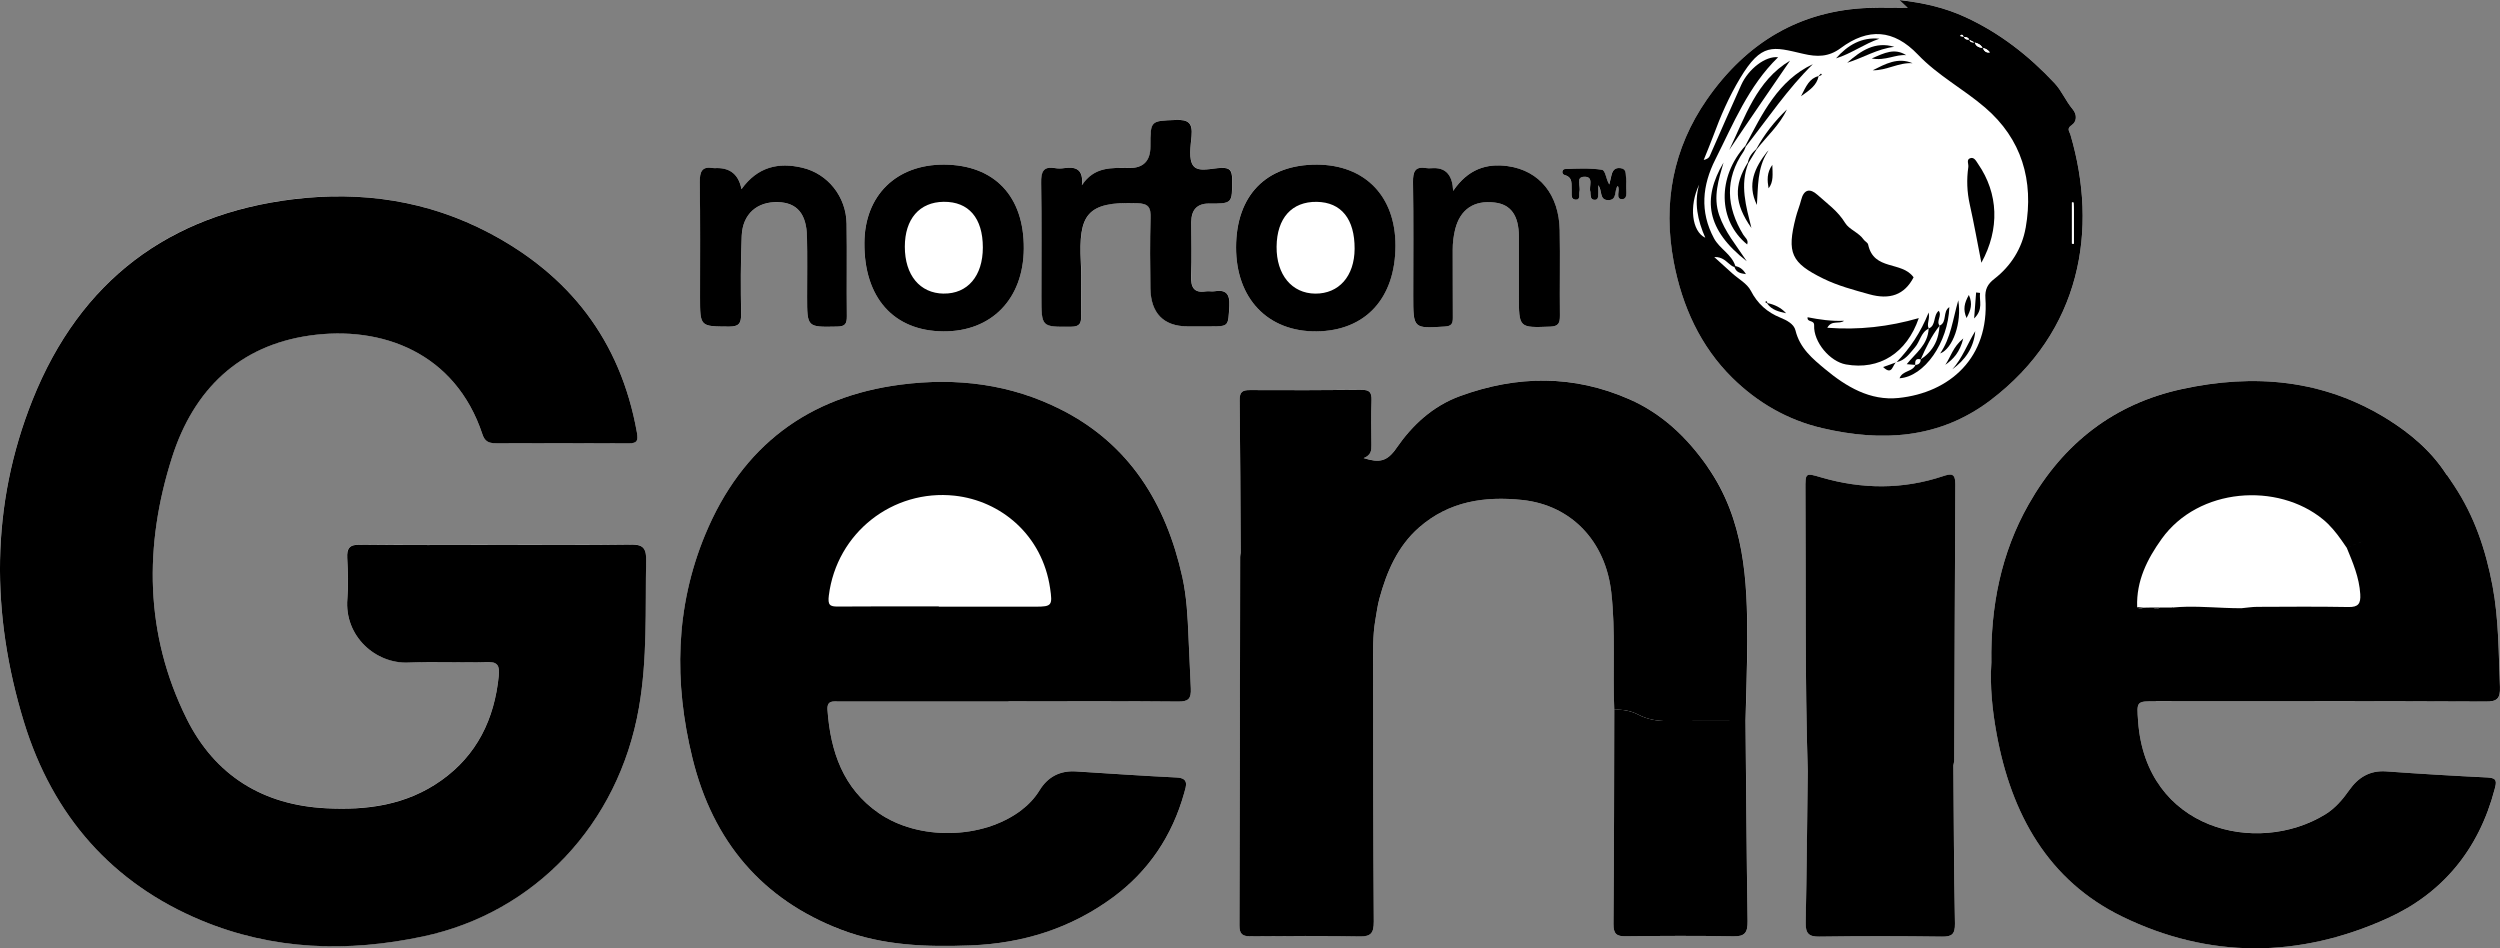 <svg width="58" height="22" viewBox="0 0 58 22" fill="none" xmlns="http://www.w3.org/2000/svg">
<rect x="0" y="0" width="58" height="22" fill="#808080" stroke="none"/>
<g clip-path="url(#clip0_1_637)">
<path d="M41.94 17.89C41.926 19.059 41.918 20.229 41.893 21.399C41.887 21.658 41.966 21.734 42.213 21.73C43.159 21.716 44.107 21.717 45.054 21.73C45.283 21.733 45.36 21.677 45.355 21.425C45.332 20.203 45.328 18.98 45.318 17.758C45.324 17.716 45.338 17.673 45.338 17.631C45.347 15.498 45.352 13.366 45.364 11.234C45.366 10.974 45.264 10.986 45.076 11.049C44.141 11.36 43.199 11.351 42.257 11.077C41.883 10.969 41.883 10.962 41.886 11.366C41.899 13.541 41.873 15.716 41.94 17.89L41.94 17.89ZM56.759 11.01C56.407 10.463 55.921 10.054 55.391 9.724C53.901 8.798 52.287 8.664 50.618 9.026C49.054 9.366 47.871 10.276 47.063 11.702C46.424 12.829 46.182 14.067 46.201 15.367C46.164 15.922 46.222 16.47 46.321 17.013C46.661 18.893 47.524 20.426 49.227 21.259C51.254 22.25 53.347 22.23 55.392 21.304C56.653 20.732 57.507 19.721 57.877 18.309C57.918 18.152 57.944 18.047 57.724 18.037C56.934 18 56.145 17.953 55.357 17.896C54.984 17.869 54.712 18.033 54.504 18.33C54.348 18.553 54.174 18.752 53.947 18.892C52.361 19.866 49.782 19.25 49.604 16.731C49.572 16.268 49.564 16.267 50.017 16.268C52.568 16.269 55.119 16.266 57.669 16.277C57.925 16.278 58.011 16.215 57.999 15.939C57.967 15.154 57.974 14.376 57.826 13.589C57.667 12.743 57.403 11.972 56.937 11.269C56.891 11.198 56.845 11.128 56.799 11.059C56.793 11.036 56.78 11.021 56.76 11.012L56.759 11.01ZM40.498 16.726C40.511 16.109 40.536 15.492 40.538 14.875C40.541 13.451 40.474 12.057 39.615 10.828C39.128 10.132 38.548 9.59 37.803 9.262C36.51 8.693 35.2 8.703 33.874 9.188C33.236 9.421 32.765 9.863 32.395 10.398C32.18 10.709 32 10.74 31.637 10.627C31.816 10.555 31.818 10.444 31.817 10.325C31.813 9.978 31.809 9.631 31.821 9.284C31.827 9.101 31.77 9.042 31.592 9.044C30.728 9.053 29.864 9.053 29 9.048C28.835 9.048 28.758 9.084 28.76 9.281C28.775 10.463 28.778 11.644 28.785 12.825C28.781 12.857 28.773 12.889 28.773 12.921C28.768 15.77 28.765 18.62 28.755 21.469C28.755 21.678 28.834 21.722 29.014 21.721C29.857 21.714 30.7 21.707 31.543 21.723C31.803 21.729 31.874 21.65 31.872 21.379C31.858 19.418 31.859 17.457 31.859 15.496C31.859 15.129 31.845 14.76 31.906 14.396C31.938 14.226 31.958 14.053 32.003 13.887C32.175 13.258 32.425 12.673 32.923 12.238C33.621 11.626 34.444 11.509 35.312 11.599C36.458 11.717 37.249 12.561 37.383 13.74C37.485 14.648 37.413 15.557 37.451 16.465C37.447 18.122 37.447 19.779 37.434 21.436C37.432 21.671 37.508 21.725 37.719 21.722C38.551 21.711 39.384 21.707 40.216 21.723C40.482 21.729 40.548 21.634 40.544 21.37C40.521 19.823 40.511 18.274 40.497 16.727L40.498 16.726ZM11.507 12.641C10.455 12.641 9.403 12.648 8.352 12.635C8.113 12.632 8.042 12.71 8.055 12.948C8.073 13.262 8.084 13.579 8.058 13.891C7.984 14.757 8.716 15.407 9.481 15.369C10.084 15.338 10.689 15.374 11.292 15.356C11.539 15.348 11.595 15.435 11.572 15.672C11.47 16.686 11.062 17.516 10.244 18.099C9.432 18.678 8.509 18.799 7.557 18.749C6.114 18.674 4.989 18.004 4.324 16.662C3.357 14.709 3.339 12.654 3.99 10.609C4.494 9.032 5.549 8.017 7.182 7.783C8.86 7.543 10.567 8.182 11.192 10.076C11.247 10.241 11.34 10.281 11.495 10.28C12.525 10.276 13.557 10.276 14.587 10.281C14.768 10.283 14.812 10.238 14.776 10.036C14.395 7.88 13.194 6.376 11.352 5.404C9.922 4.65 8.391 4.427 6.803 4.62C3.932 4.97 1.864 6.499 0.754 9.277C-0.222 11.719 -0.212 14.249 0.556 16.749C1.226 18.931 2.609 20.493 4.666 21.35C6.338 22.046 8.07 22.095 9.818 21.723C12.414 21.17 14.349 19.114 14.822 16.424C15.021 15.287 14.969 14.137 14.989 12.99C14.994 12.693 14.897 12.628 14.63 12.632C13.588 12.647 12.547 12.638 11.506 12.639L11.507 12.641ZM23.397 16.274V16.269C24.709 16.269 26.021 16.262 27.333 16.276C27.572 16.278 27.639 16.209 27.627 15.967C27.607 15.57 27.59 15.171 27.573 14.774C27.555 14.308 27.532 13.846 27.431 13.392C27.051 11.667 26.195 10.305 24.633 9.51C23.451 8.908 22.197 8.755 20.897 8.923C18.758 9.199 17.218 10.336 16.362 12.402C15.664 14.085 15.635 15.836 16.065 17.588C16.542 19.528 17.69 20.87 19.509 21.567C20.486 21.941 21.503 21.971 22.525 21.932C23.727 21.886 24.841 21.543 25.828 20.812C26.646 20.208 27.195 19.398 27.474 18.395C27.52 18.228 27.591 18.052 27.3 18.038C26.521 18 25.743 17.945 24.965 17.896C24.601 17.873 24.315 18.015 24.118 18.335C24.003 18.522 23.858 18.673 23.688 18.801C22.788 19.478 21.308 19.504 20.383 18.86C19.566 18.291 19.268 17.445 19.198 16.473C19.182 16.241 19.33 16.273 19.462 16.273C20.774 16.273 22.087 16.273 23.398 16.273L23.397 16.274ZM44.259 0.181C43.944 0.181 43.655 0.172 43.367 0.182C41.771 0.237 40.523 0.978 39.599 2.31C38.815 3.44 38.575 4.71 38.831 6.071C39.025 7.103 39.451 8.035 40.186 8.761C40.771 9.339 41.477 9.746 42.277 9.933C43.656 10.254 44.992 10.183 46.175 9.288C48.29 7.689 48.68 5.318 48.035 3.128C48.011 3.044 47.936 2.985 48.069 2.896C48.172 2.828 48.201 2.668 48.083 2.529C47.926 2.344 47.834 2.11 47.666 1.93C47.065 1.286 46.387 0.759 45.595 0.395C45.124 0.178 44.633 0.066 44.066 0C44.159 0.087 44.201 0.126 44.259 0.181ZM25.102 4.294C25.142 3.931 24.968 3.86 24.696 3.899C24.625 3.909 24.549 3.91 24.478 3.899C24.206 3.853 24.153 3.985 24.157 4.244C24.172 5.122 24.163 5.999 24.163 6.878C24.163 7.595 24.163 7.584 24.853 7.579C25.062 7.578 25.088 7.493 25.084 7.311C25.074 6.899 25.098 6.487 25.078 6.076C25.025 4.989 25.204 4.67 26.378 4.712C26.65 4.721 26.705 4.806 26.697 5.064C26.679 5.605 26.685 6.148 26.693 6.689C26.701 7.266 26.999 7.567 27.547 7.571C27.724 7.572 27.901 7.571 28.078 7.571C28.516 7.571 28.495 7.57 28.522 7.101C28.54 6.797 28.431 6.715 28.17 6.756C28.109 6.766 28.044 6.749 27.983 6.759C27.698 6.804 27.625 6.661 27.637 6.387C27.653 5.976 27.641 5.563 27.641 5.152C27.641 4.863 27.778 4.72 28.053 4.721C28.599 4.723 28.59 4.723 28.587 4.151C28.586 3.953 28.535 3.888 28.34 3.894C28.116 3.899 27.809 4.004 27.687 3.845C27.573 3.696 27.625 3.389 27.646 3.156C27.675 2.854 27.573 2.771 27.287 2.782C26.693 2.805 26.693 2.788 26.692 3.396C26.692 3.734 26.526 3.901 26.193 3.897C25.797 3.892 25.39 3.86 25.105 4.294L25.102 4.294ZM28.677 5.736C28.675 6.927 29.412 7.698 30.543 7.687C31.678 7.676 32.372 6.922 32.374 5.698C32.376 4.555 31.669 3.825 30.554 3.819C29.378 3.813 28.678 4.527 28.677 5.736ZM21.904 3.819C20.795 3.812 20.061 4.531 20.053 5.632C20.044 6.905 20.733 7.678 21.884 7.688C23.003 7.697 23.744 6.935 23.752 5.768C23.761 4.553 23.072 3.825 21.904 3.819ZM17.203 4.388C17.141 4.063 16.952 3.9 16.638 3.9C16.607 3.9 16.575 3.905 16.544 3.899C16.287 3.853 16.232 3.979 16.236 4.227C16.248 5.115 16.241 6.003 16.241 6.89C16.241 7.583 16.241 7.574 16.914 7.578C17.132 7.579 17.198 7.514 17.195 7.286C17.185 6.68 17.182 6.073 17.209 5.468C17.23 4.961 17.569 4.673 18.059 4.691C18.492 4.707 18.712 4.963 18.723 5.491C18.732 5.956 18.725 6.421 18.725 6.887C18.725 7.599 18.725 7.591 19.424 7.578C19.607 7.574 19.65 7.513 19.648 7.335C19.64 6.621 19.653 5.906 19.642 5.193C19.632 4.561 19.207 4.032 18.62 3.892C18.063 3.76 17.576 3.869 17.203 4.389L17.203 4.388ZM33.712 4.428C33.698 4.077 33.552 3.901 33.273 3.9C33.211 3.9 33.147 3.909 33.086 3.899C32.83 3.856 32.777 3.98 32.781 4.227C32.795 5.104 32.786 5.982 32.786 6.859C32.786 7.629 32.786 7.622 33.52 7.576C33.678 7.567 33.707 7.504 33.706 7.361C33.7 6.841 33.706 6.321 33.702 5.801C33.701 5.637 33.72 5.478 33.76 5.32C33.875 4.859 34.193 4.641 34.675 4.699C35.051 4.743 35.236 4.999 35.238 5.487C35.239 5.942 35.238 6.396 35.238 6.852C35.238 7.612 35.238 7.605 35.969 7.578C36.158 7.57 36.19 7.493 36.189 7.323C36.183 6.663 36.196 6.001 36.184 5.341C36.169 4.518 35.716 3.957 34.98 3.854C34.491 3.786 34.058 3.919 33.712 4.429V4.428ZM37.334 4.281C37.255 4.158 37.249 3.951 37.162 3.938C36.881 3.896 36.59 3.909 36.304 3.922C36.234 3.924 36.221 4.039 36.294 4.059C36.501 4.116 36.45 4.279 36.459 4.422C36.465 4.503 36.434 4.624 36.546 4.632C36.678 4.643 36.62 4.512 36.641 4.44C36.675 4.322 36.544 4.106 36.754 4.101C36.988 4.094 36.854 4.328 36.896 4.451C36.899 4.461 36.896 4.473 36.896 4.484C36.901 4.548 36.9 4.627 36.979 4.635C37.093 4.648 37.073 4.55 37.076 4.479C37.08 4.423 37.077 4.368 37.077 4.298C37.179 4.412 37.093 4.642 37.31 4.643C37.528 4.643 37.441 4.412 37.53 4.313C37.596 4.41 37.456 4.633 37.641 4.62C37.775 4.611 37.715 4.405 37.726 4.283C37.731 4.23 37.729 4.175 37.722 4.122C37.711 4.032 37.737 3.922 37.597 3.902C37.463 3.883 37.409 3.955 37.382 4.073C37.366 4.143 37.349 4.213 37.333 4.283L37.334 4.281Z" fill="white"/>
<path d="M11.507 12.641C12.548 12.641 13.589 12.649 14.63 12.634C14.897 12.63 14.995 12.695 14.99 12.992C14.97 14.139 15.022 15.289 14.822 16.425C14.35 19.116 12.415 21.172 9.819 21.725C8.071 22.097 6.339 22.048 4.667 21.352C2.61 20.495 1.226 18.933 0.556 16.751C-0.211 14.251 -0.221 11.72 0.754 9.279C1.864 6.501 3.934 4.972 6.804 4.622C8.392 4.429 9.922 4.651 11.353 5.406C13.195 6.378 14.395 7.882 14.777 10.038C14.812 10.24 14.77 10.284 14.588 10.284C13.557 10.278 12.526 10.278 11.495 10.282C11.341 10.283 11.247 10.242 11.193 10.078C10.567 8.183 8.86 7.545 7.183 7.785C5.55 8.019 4.494 9.034 3.991 10.611C3.339 12.656 3.358 14.711 4.325 16.664C4.989 18.006 6.115 18.676 7.558 18.751C8.51 18.802 9.432 18.68 10.244 18.101C11.062 17.518 11.471 16.688 11.572 15.675C11.596 15.437 11.539 15.35 11.293 15.358C10.69 15.377 10.084 15.34 9.482 15.371C8.717 15.409 7.985 14.759 8.059 13.893C8.085 13.581 8.074 13.263 8.056 12.95C8.043 12.712 8.114 12.633 8.352 12.637C9.404 12.65 10.456 12.643 11.507 12.643L11.507 12.641Z" fill="black"/>
<path d="M39.615 10.829C39.128 10.133 38.548 9.591 37.802 9.263C36.51 8.694 35.2 8.704 33.873 9.189C33.236 9.422 32.764 9.864 32.395 10.399C32.18 10.71 31.999 10.742 31.637 10.628C31.815 10.556 31.818 10.445 31.817 10.326C31.813 9.979 31.808 9.632 31.82 9.285C31.826 9.102 31.77 9.043 31.591 9.045C30.728 9.054 29.863 9.054 29 9.05C28.834 9.049 28.757 9.085 28.76 9.283C28.775 10.464 28.778 11.645 28.785 12.826C28.78 12.858 28.772 12.89 28.772 12.922C28.767 15.771 28.765 18.621 28.755 21.47C28.754 21.679 28.834 21.723 29.014 21.722C29.857 21.715 30.7 21.708 31.542 21.725C31.803 21.73 31.873 21.651 31.872 21.38C31.858 19.42 31.858 17.458 31.858 15.498C31.858 15.13 31.844 14.761 31.906 14.396C31.937 14.227 31.957 14.053 32.002 13.888C32.174 13.258 32.425 12.674 32.922 12.238C33.621 11.627 34.444 11.509 35.312 11.599C36.458 11.718 37.249 12.561 37.382 13.741C37.485 14.649 37.412 15.558 37.451 16.466C37.647 16.459 37.827 16.485 38.013 16.582C38.211 16.686 38.438 16.73 38.67 16.728C39.279 16.723 39.888 16.727 40.496 16.727C40.51 16.11 40.534 15.493 40.536 14.876C40.54 13.452 40.473 12.059 39.613 10.829L39.615 10.829Z" fill="black"/>
<path d="M37.451 16.465C37.647 16.459 37.828 16.485 38.013 16.582C38.211 16.685 38.439 16.729 38.671 16.727C39.28 16.722 39.888 16.726 40.496 16.727C40.511 18.274 40.52 19.823 40.544 21.37C40.548 21.634 40.482 21.729 40.215 21.723C39.383 21.707 38.551 21.711 37.719 21.722C37.508 21.725 37.431 21.671 37.433 21.436C37.447 19.779 37.447 18.122 37.451 16.465H37.451Z" fill="black"/>
<path d="M45.338 17.63C45.347 15.498 45.352 13.366 45.364 11.233C45.366 10.973 45.264 10.985 45.076 11.048C44.141 11.359 43.199 11.351 42.257 11.077C41.883 10.968 41.883 10.962 41.886 11.366C41.899 13.541 41.873 15.716 41.94 17.89C41.925 19.059 41.917 20.229 41.892 21.399C41.886 21.658 41.965 21.734 42.212 21.73C43.159 21.716 44.106 21.717 45.054 21.73C45.282 21.733 45.359 21.677 45.355 21.425C45.331 20.203 45.328 18.98 45.318 17.758C45.325 17.715 45.338 17.673 45.338 17.631L45.338 17.63Z" fill="black"/>
<path d="M25.102 4.295C25.388 3.861 25.794 3.893 26.191 3.898C26.523 3.902 26.69 3.736 26.69 3.398C26.69 2.79 26.69 2.806 27.285 2.783C27.57 2.772 27.672 2.854 27.644 3.157C27.623 3.39 27.571 3.698 27.685 3.846C27.807 4.005 28.113 3.901 28.338 3.895C28.532 3.89 28.583 3.954 28.585 4.153C28.588 4.724 28.596 4.724 28.05 4.722C27.776 4.721 27.638 4.865 27.638 5.153C27.638 5.565 27.651 5.977 27.634 6.389C27.623 6.662 27.695 6.806 27.981 6.76C28.042 6.75 28.107 6.767 28.168 6.758C28.429 6.716 28.537 6.798 28.52 7.102C28.493 7.571 28.514 7.572 28.076 7.572C27.899 7.572 27.722 7.574 27.545 7.572C26.997 7.568 26.699 7.267 26.69 6.691C26.682 6.149 26.677 5.606 26.694 5.065C26.702 4.807 26.648 4.723 26.375 4.713C25.202 4.671 25.022 4.991 25.075 6.077C25.095 6.488 25.072 6.901 25.082 7.313C25.086 7.494 25.06 7.578 24.85 7.58C24.161 7.585 24.161 7.596 24.161 6.879C24.161 6.001 24.17 5.123 24.155 4.245C24.15 3.985 24.204 3.854 24.475 3.9C24.547 3.912 24.622 3.911 24.694 3.9C24.965 3.861 25.14 3.932 25.1 4.296L25.102 4.295Z" fill="black"/>
<path d="M17.203 4.388C17.576 3.869 18.062 3.759 18.619 3.892C19.206 4.032 19.632 4.561 19.641 5.192C19.652 5.906 19.639 6.621 19.647 7.335C19.649 7.513 19.606 7.574 19.424 7.577C18.725 7.591 18.725 7.598 18.725 6.886C18.725 6.421 18.732 5.955 18.722 5.49C18.711 4.962 18.492 4.706 18.059 4.69C17.569 4.672 17.23 4.961 17.208 5.468C17.182 6.073 17.184 6.68 17.194 7.285C17.198 7.513 17.131 7.578 16.914 7.577C16.241 7.573 16.241 7.583 16.241 6.89C16.241 6.002 16.248 5.114 16.235 4.227C16.232 3.979 16.287 3.853 16.544 3.899C16.574 3.904 16.606 3.899 16.637 3.899C16.952 3.899 17.14 4.062 17.202 4.387L17.203 4.388Z" fill="black"/>
<path d="M33.713 4.429C34.058 3.92 34.492 3.786 34.98 3.854C35.717 3.957 36.17 4.518 36.185 5.341C36.197 6.001 36.183 6.663 36.19 7.323C36.191 7.493 36.158 7.57 35.97 7.578C35.238 7.605 35.238 7.613 35.238 6.852C35.238 6.397 35.24 5.942 35.238 5.487C35.236 4.999 35.052 4.743 34.675 4.699C34.194 4.641 33.876 4.859 33.76 5.32C33.721 5.478 33.702 5.636 33.703 5.801C33.707 6.321 33.701 6.841 33.706 7.361C33.708 7.505 33.679 7.567 33.52 7.576C32.787 7.622 32.787 7.628 32.787 6.859C32.787 5.982 32.795 5.104 32.782 4.227C32.778 3.979 32.831 3.856 33.087 3.899C33.148 3.909 33.212 3.9 33.274 3.9C33.553 3.9 33.699 4.076 33.713 4.428V4.429Z" fill="black"/>
<path d="M37.335 4.282C37.352 4.212 37.368 4.143 37.384 4.073C37.411 3.954 37.465 3.883 37.599 3.901C37.739 3.922 37.712 4.032 37.724 4.121C37.731 4.175 37.733 4.23 37.728 4.283C37.717 4.404 37.777 4.61 37.643 4.62C37.458 4.633 37.598 4.41 37.532 4.313C37.443 4.412 37.53 4.643 37.312 4.643C37.094 4.643 37.18 4.413 37.078 4.298C37.078 4.368 37.081 4.423 37.078 4.479C37.073 4.55 37.094 4.648 36.98 4.635C36.901 4.627 36.903 4.548 36.898 4.484C36.897 4.473 36.9 4.461 36.897 4.451C36.855 4.328 36.989 4.094 36.755 4.101C36.546 4.106 36.676 4.322 36.643 4.44C36.621 4.512 36.679 4.643 36.548 4.632C36.435 4.623 36.467 4.502 36.461 4.422C36.451 4.279 36.503 4.116 36.296 4.059C36.222 4.039 36.236 3.925 36.305 3.922C36.592 3.909 36.882 3.896 37.163 3.938C37.251 3.951 37.256 4.158 37.336 4.281L37.335 4.282Z" fill="black"/>
<path d="M56.798 11.057C56.785 11.042 56.772 11.026 56.759 11.01C56.779 11.02 56.792 11.035 56.798 11.057Z" fill="black"/>
<path d="M19.46 16.274C20.772 16.274 22.085 16.274 23.397 16.274V16.27C24.709 16.27 26.021 16.263 27.333 16.276C27.572 16.279 27.639 16.21 27.627 15.968C27.607 15.57 27.589 15.172 27.573 14.775C27.554 14.309 27.531 13.847 27.431 13.392C27.05 11.668 26.194 10.306 24.632 9.51C23.45 8.908 22.196 8.755 20.897 8.923C18.757 9.2 17.218 10.336 16.361 12.402C15.663 14.085 15.634 15.836 16.065 17.589C16.541 19.528 17.69 20.871 19.509 21.567C20.485 21.941 21.502 21.972 22.525 21.933C23.727 21.886 24.84 21.543 25.828 20.813C26.645 20.208 27.194 19.399 27.474 18.395C27.52 18.229 27.59 18.052 27.3 18.038C26.521 18 25.743 17.946 24.964 17.897C24.6 17.874 24.314 18.015 24.117 18.336C24.003 18.522 23.857 18.673 23.687 18.802C22.788 19.478 21.308 19.504 20.383 18.861C19.565 18.292 19.268 17.445 19.198 16.474C19.181 16.242 19.329 16.274 19.462 16.274L19.46 16.274ZM19.229 13.816C19.411 12.36 20.711 11.345 22.148 11.5C23.225 11.618 24.182 12.417 24.362 13.645C24.421 14.044 24.405 14.075 24.026 14.075C23.277 14.076 22.529 14.075 21.78 14.075V14.069C21 14.069 20.221 14.065 19.441 14.072C19.25 14.074 19.202 14.036 19.229 13.815V13.816Z" fill="black"/>
<path d="M50.016 16.267C52.567 16.268 55.118 16.265 57.669 16.276C57.925 16.278 58.01 16.214 57.999 15.938C57.966 15.153 57.974 14.375 57.826 13.589C57.666 12.742 57.403 11.972 56.937 11.268C56.891 11.198 56.844 11.128 56.797 11.058C56.784 11.042 56.771 11.027 56.758 11.011C56.406 10.463 55.919 10.055 55.391 9.725C53.901 8.798 52.286 8.664 50.618 9.027C49.054 9.367 47.871 10.276 47.063 11.703C46.424 12.83 46.181 14.068 46.2 15.367C46.164 15.922 46.221 16.471 46.32 17.014C46.661 18.894 47.523 20.427 49.226 21.26C51.253 22.251 53.346 22.231 55.391 21.304C56.653 20.733 57.506 19.721 57.876 18.309C57.917 18.153 57.944 18.048 57.723 18.038C56.934 18 56.144 17.953 55.356 17.896C54.983 17.87 54.711 18.034 54.503 18.331C54.347 18.553 54.174 18.753 53.947 18.893C52.36 19.867 49.782 19.251 49.604 16.732C49.571 16.269 49.563 16.268 50.016 16.269V16.267ZM50.15 12.503C51.009 11.306 52.843 11.188 53.894 12.05C54.059 12.185 54.195 12.352 54.32 12.529C54.362 12.587 54.403 12.647 54.443 12.707C54.584 12.648 54.727 12.596 54.867 12.535C54.727 12.596 54.584 12.649 54.444 12.707C54.587 13.053 54.734 13.396 54.758 13.783C54.772 14.005 54.712 14.087 54.487 14.083C53.782 14.07 53.075 14.076 52.369 14.079C52.246 14.079 52.123 14.1 51.999 14.111C51.868 14.111 51.737 14.107 51.606 14.102C51.213 14.086 50.819 14.057 50.426 14.093L50.405 14.107L50.383 14.094C50.293 14.094 50.202 14.094 50.111 14.094C50.058 14.131 50.006 14.133 49.953 14.094C49.878 14.095 49.803 14.096 49.728 14.098C49.676 14.124 49.626 14.132 49.582 14.083C49.56 13.473 49.818 12.966 50.151 12.502L50.15 12.503Z" fill="black"/>
<path d="M49.581 14.084C49.63 14.088 49.679 14.094 49.727 14.098C49.675 14.125 49.626 14.132 49.581 14.084Z" fill="black"/>
<path d="M49.951 14.094C50.004 14.094 50.057 14.094 50.109 14.094C50.057 14.131 50.004 14.133 49.951 14.094Z" fill="black"/>
<path d="M50.382 14.095C50.396 14.087 50.411 14.087 50.425 14.094L50.404 14.107L50.382 14.095Z" fill="black"/>
<path d="M48.035 3.128C48.011 3.044 47.936 2.986 48.069 2.897C48.172 2.828 48.201 2.669 48.083 2.53C47.926 2.345 47.834 2.11 47.666 1.93C47.065 1.287 46.387 0.76 45.595 0.396C45.124 0.179 44.633 0.066 44.066 0.001C44.159 0.088 44.2 0.126 44.259 0.182C43.943 0.182 43.654 0.173 43.366 0.183C41.77 0.238 40.523 0.979 39.598 2.311C38.815 3.441 38.574 4.71 38.83 6.072C39.025 7.104 39.451 8.036 40.186 8.762C40.771 9.34 41.476 9.747 42.276 9.933C43.656 10.255 44.991 10.184 46.175 9.289C48.289 7.69 48.679 5.319 48.035 3.128H48.035ZM46.165 1.215C46.075 1.231 46.034 1.183 46.003 1.118C46.066 1.121 46.114 1.155 46.165 1.215ZM45.995 1.113C45.915 1.102 45.843 1.078 45.816 0.988C45.891 1.005 45.956 1.039 45.995 1.113ZM45.804 0.983C45.756 0.987 45.711 0.983 45.691 0.925C45.73 0.945 45.767 0.964 45.804 0.983ZM45.683 0.918C45.632 0.922 45.586 0.915 45.565 0.858C45.612 0.861 45.659 0.866 45.683 0.918ZM45.557 0.852C45.529 0.847 45.501 0.841 45.474 0.836C45.516 0.78 45.537 0.815 45.557 0.852ZM39.42 4.283C39.3 4.707 39.383 5.108 39.563 5.516C39.25 5.369 39.182 4.782 39.42 4.283ZM46.994 5.29C46.91 5.765 46.651 6.173 46.272 6.467C46.111 6.591 46.048 6.713 46.062 6.921C46.154 8.301 45.231 9.111 44.047 9.233C43.385 9.302 42.834 8.973 42.34 8.562C42.053 8.323 41.756 8.08 41.655 7.665C41.62 7.518 41.456 7.431 41.303 7.369C41.006 7.248 40.778 7.054 40.619 6.745C40.532 6.577 40.333 6.473 40.185 6.339C40.062 6.228 39.94 6.117 39.771 5.964C39.818 5.961 39.86 5.966 39.895 5.977C40.051 6.021 40.121 6.162 40.241 6.197C40.249 6.19 40.255 6.18 40.26 6.17C40.17 5.893 39.895 5.773 39.764 5.528C39.431 4.908 39.494 4.298 39.796 3.699C40.213 2.871 40.564 1.997 41.252 1.328C40.96 1.294 40.565 1.598 40.397 1.969C40.156 2.504 39.921 3.04 39.685 3.577C39.663 3.624 39.655 3.681 39.526 3.711C39.608 3.504 39.683 3.331 39.747 3.156C39.917 2.692 40.114 2.243 40.367 1.82C40.87 0.981 41.127 1.084 41.833 1.248C42.156 1.324 42.424 1.324 42.703 1.117C43.341 0.642 43.934 0.679 44.494 1.265C44.962 1.756 45.553 2.064 46.055 2.496C46.9 3.221 47.19 4.184 46.995 5.29H46.994ZM48.069 4.698C48.081 4.698 48.093 4.698 48.105 4.698C48.108 4.761 48.113 4.824 48.113 4.887C48.114 5.144 48.113 5.4 48.113 5.657C48.098 5.655 48.083 5.653 48.068 5.651C48.068 5.576 48.068 5.502 48.068 5.428C48.068 5.185 48.068 4.941 48.068 4.698H48.069Z" fill="black"/>
<path d="M48.069 5.65C48.069 5.576 48.069 5.502 48.069 5.427C48.069 5.184 48.069 4.941 48.069 4.697C48.081 4.697 48.093 4.697 48.105 4.697C48.108 4.76 48.113 4.824 48.113 4.887C48.114 5.143 48.113 5.399 48.113 5.656C48.098 5.654 48.083 5.652 48.068 5.65H48.069Z" fill="white"/>
<path d="M45.998 1.117C46.064 1.119 46.113 1.153 46.166 1.215C46.073 1.231 46.033 1.18 46.001 1.113L45.998 1.117Z" fill="white"/>
<path d="M46.001 1.113C45.917 1.102 45.841 1.08 45.814 0.983L45.811 0.987C45.891 1.004 45.959 1.038 45.998 1.118L46.001 1.114V1.113Z" fill="white"/>
<path d="M45.814 0.982C45.76 0.987 45.708 0.987 45.689 0.918L45.686 0.922C45.728 0.944 45.77 0.965 45.811 0.986L45.814 0.982Z" fill="white"/>
<path d="M45.56 0.856C45.611 0.86 45.661 0.862 45.685 0.922L45.688 0.917C45.635 0.921 45.584 0.917 45.563 0.853L45.56 0.856Z" fill="white"/>
<path d="M45.563 0.853C45.534 0.847 45.504 0.841 45.474 0.835C45.518 0.778 45.539 0.817 45.56 0.856L45.563 0.853Z" fill="white"/>
<path d="M30.555 3.819C29.379 3.814 28.679 4.528 28.677 5.737C28.675 6.927 29.413 7.699 30.544 7.688C31.678 7.676 32.373 6.922 32.375 5.699C32.377 4.555 31.67 3.825 30.555 3.819ZM30.515 6.812C29.97 6.808 29.611 6.373 29.617 5.724C29.623 5.06 29.97 4.674 30.55 4.683C31.118 4.692 31.431 5.082 31.427 5.774C31.423 6.407 31.064 6.815 30.515 6.812H30.515Z" fill="black"/>
<path d="M21.904 3.819C20.795 3.813 20.061 4.532 20.054 5.633C20.044 6.906 20.733 7.679 21.884 7.688C23.003 7.697 23.744 6.936 23.752 5.768C23.761 4.553 23.072 3.826 21.904 3.819ZM21.893 6.812C21.34 6.804 20.992 6.383 20.992 5.724C20.992 5.08 21.332 4.688 21.893 4.682C22.474 4.676 22.802 5.058 22.802 5.742C22.802 6.403 22.448 6.819 21.892 6.811L21.893 6.812Z" fill="black"/>
<path d="M44.396 6.433C44.185 6.841 43.843 6.961 43.366 6.827C43.005 6.726 42.645 6.632 42.305 6.466C41.554 6.098 41.45 5.871 41.662 5.044C41.696 4.909 41.751 4.78 41.785 4.645C41.849 4.386 41.994 4.365 42.165 4.52C42.389 4.723 42.638 4.894 42.807 5.172C42.9 5.325 43.12 5.391 43.236 5.557C43.266 5.601 43.332 5.629 43.341 5.674C43.472 6.289 44.122 6.05 44.395 6.434L44.396 6.433Z" fill="black"/>
<path d="M44.516 7.38C44.237 8.193 43.601 8.593 42.826 8.455C42.453 8.389 42.071 7.934 42.088 7.55C42.094 7.412 41.919 7.49 41.936 7.36C42.211 7.414 42.488 7.455 42.783 7.442C42.664 7.531 42.498 7.416 42.393 7.604C43.126 7.66 43.822 7.58 44.516 7.38Z" fill="black"/>
<path d="M45.968 6.096C45.874 5.619 45.796 5.177 45.698 4.74C45.634 4.451 45.623 4.166 45.665 3.875C45.675 3.806 45.616 3.706 45.704 3.672C45.801 3.635 45.846 3.737 45.892 3.804C46.363 4.486 46.399 5.313 45.968 6.096Z" fill="black"/>
<path d="M40.117 3.481C40.488 2.716 40.748 1.872 41.529 1.407C41.057 2.097 40.581 2.785 40.117 3.481Z" fill="black"/>
<path d="M40.492 3.383C40.885 2.636 41.253 1.866 42.058 1.489C41.471 2.064 41.011 2.752 40.504 3.398L40.492 3.383Z" fill="black"/>
<path d="M39.986 3.771C39.872 4.169 39.74 4.562 39.884 4.988C40.016 5.378 40.276 5.685 40.525 6.061C39.59 5.331 39.487 4.619 39.986 3.771Z" fill="black"/>
<path d="M40.504 3.397C40.486 3.436 40.474 3.478 40.451 3.513C40.011 4.156 40.05 4.799 40.444 5.446C40.485 5.513 40.573 5.566 40.534 5.671C39.855 5.12 39.837 4.108 40.491 3.383L40.504 3.397Z" fill="black"/>
<path d="M40.563 3.781C40.36 4.291 40.509 4.79 40.633 5.289C40.237 4.73 40.22 4.3 40.549 3.772L40.562 3.781H40.563Z" fill="black"/>
<path d="M44.437 8.466C44.37 8.46 44.303 8.454 44.236 8.449C44.441 8.194 44.728 8 44.745 7.624L44.748 7.621C44.922 7.547 44.843 7.326 44.978 7.21C45.063 7.322 44.911 7.452 44.999 7.555L44.997 7.558C44.81 7.792 44.683 8.062 44.561 8.336L44.559 8.338C44.444 8.305 44.426 8.372 44.434 8.468L44.437 8.467V8.466Z" fill="black"/>
<path d="M41.006 3.528C40.766 3.901 40.79 4.334 40.76 4.755C40.525 4.274 40.711 3.886 40.998 3.519L41.006 3.528H41.006Z" fill="black"/>
<path d="M45.432 6.967C45.518 7.483 45.307 8.088 45.011 8.201C45.261 7.837 45.304 7.415 45.432 6.967Z" fill="black"/>
<path d="M43.999 8.403C44.309 8.085 44.557 7.72 44.745 7.25C44.778 7.415 44.691 7.518 44.748 7.621L44.745 7.624C44.564 7.709 44.546 7.924 44.426 8.06C44.301 8.204 44.198 8.364 43.998 8.401L43.999 8.403Z" fill="black"/>
<path d="M43.602 0.898C43.251 1.017 42.946 1.247 42.595 1.354C42.869 1.044 43.192 0.857 43.602 0.898Z" fill="black"/>
<path d="M42.855 1.456C43.172 1.176 43.506 0.952 43.948 1.087C43.559 1.13 43.222 1.343 42.855 1.456Z" fill="black"/>
<path d="M45.294 8.568C45.528 8.311 45.644 7.975 45.826 7.683C45.792 8.074 45.589 8.352 45.294 8.568Z" fill="black"/>
<path d="M40.746 3.458C40.934 3.112 41.175 2.809 41.456 2.539C41.288 2.901 40.992 3.159 40.755 3.465L40.746 3.458Z" fill="black"/>
<path d="M44.373 1.467C44.051 1.443 43.767 1.64 43.448 1.63C43.74 1.484 44.029 1.321 44.373 1.467Z" fill="black"/>
<path d="M44.224 1.28C43.977 1.257 43.746 1.416 43.424 1.357C43.725 1.223 43.957 1.11 44.224 1.28Z" fill="black"/>
<path d="M45.131 8.464C45.255 8.286 45.304 8.053 45.548 7.852C45.468 8.175 45.317 8.332 45.131 8.464Z" fill="black"/>
<path d="M45.678 6.843C45.771 7.054 45.721 7.198 45.624 7.378C45.538 7.179 45.571 7.032 45.678 6.843Z" fill="black"/>
<path d="M41.031 4.369C41.001 4.19 40.984 4.013 41.118 3.824C41.123 4.041 41.15 4.22 41.031 4.369Z" fill="black"/>
<path d="M45.8 7.388C45.819 7.134 45.833 6.959 45.846 6.785C45.876 6.789 45.907 6.792 45.937 6.796C45.914 6.979 46.02 7.175 45.8 7.388Z" fill="black"/>
<path d="M42.191 1.771C42.148 1.975 41.999 2.082 41.783 2.233C41.904 1.996 41.978 1.82 42.188 1.766L42.191 1.771Z" fill="black"/>
<path d="M41.003 7.031C41.17 7.066 41.32 7.136 41.438 7.267C41.272 7.231 41.106 7.195 40.996 7.038L41.003 7.031Z" fill="black"/>
<path d="M43.998 8.401C43.904 8.448 43.91 8.728 43.688 8.515C43.801 8.474 43.9 8.439 44 8.403L43.998 8.402V8.401Z" fill="black"/>
<path d="M40.55 3.773C40.573 3.639 40.652 3.543 40.746 3.458L40.755 3.465C40.691 3.571 40.627 3.676 40.563 3.782L40.55 3.773Z" fill="black"/>
<path d="M40.26 6.171C40.353 6.193 40.433 6.236 40.506 6.36C40.372 6.342 40.282 6.319 40.24 6.198C40.248 6.19 40.255 6.181 40.26 6.171Z" fill="black"/>
<path d="M42.188 1.766C42.208 1.746 42.227 1.726 42.247 1.706C42.254 1.716 42.261 1.726 42.267 1.736C42.241 1.748 42.216 1.759 42.191 1.771L42.187 1.766H42.188Z" fill="black"/>
<path d="M40.996 7.037L40.951 7.008C40.987 6.968 40.996 6.996 41.003 7.03L40.996 7.037Z" fill="black"/>
<path d="M40.999 3.519C41.01 3.51 41.02 3.5 41.031 3.491C41.023 3.503 41.014 3.515 41.006 3.528L40.999 3.519V3.519Z" fill="black"/>
<path d="M44.435 8.469C44.435 8.469 44.436 8.469 44.437 8.469C44.437 8.468 44.438 8.467 44.439 8.467L44.435 8.469Z" fill="black"/>
<path d="M44.999 7.555L44.998 7.558C44.993 7.633 44.982 7.703 44.966 7.771C44.955 7.817 44.941 7.862 44.925 7.904C44.855 8.079 44.735 8.223 44.562 8.335L44.56 8.337C44.56 8.337 44.56 8.337 44.56 8.338C44.56 8.348 44.56 8.358 44.558 8.367C44.558 8.372 44.556 8.375 44.555 8.38C44.554 8.385 44.553 8.389 44.552 8.393C44.55 8.398 44.548 8.403 44.544 8.408C44.543 8.41 44.543 8.413 44.541 8.414C44.538 8.42 44.534 8.424 44.529 8.429C44.528 8.43 44.528 8.431 44.527 8.432C44.522 8.437 44.516 8.44 44.511 8.444C44.51 8.444 44.51 8.445 44.509 8.446C44.503 8.45 44.496 8.453 44.489 8.455C44.489 8.455 44.489 8.455 44.488 8.455C44.481 8.458 44.473 8.461 44.465 8.463C44.456 8.465 44.447 8.466 44.438 8.467C44.37 8.631 44.138 8.592 44.069 8.776C44.647 8.737 45.196 7.948 45.225 7.125C45.064 7.226 45.179 7.475 45.001 7.554L44.999 7.555Z" fill="black"/>
</g>
<defs>
<clipPath id="clip0_1_637">
<rect width="58" height="22" fill="white"/>
</clipPath>
</defs>
</svg>
